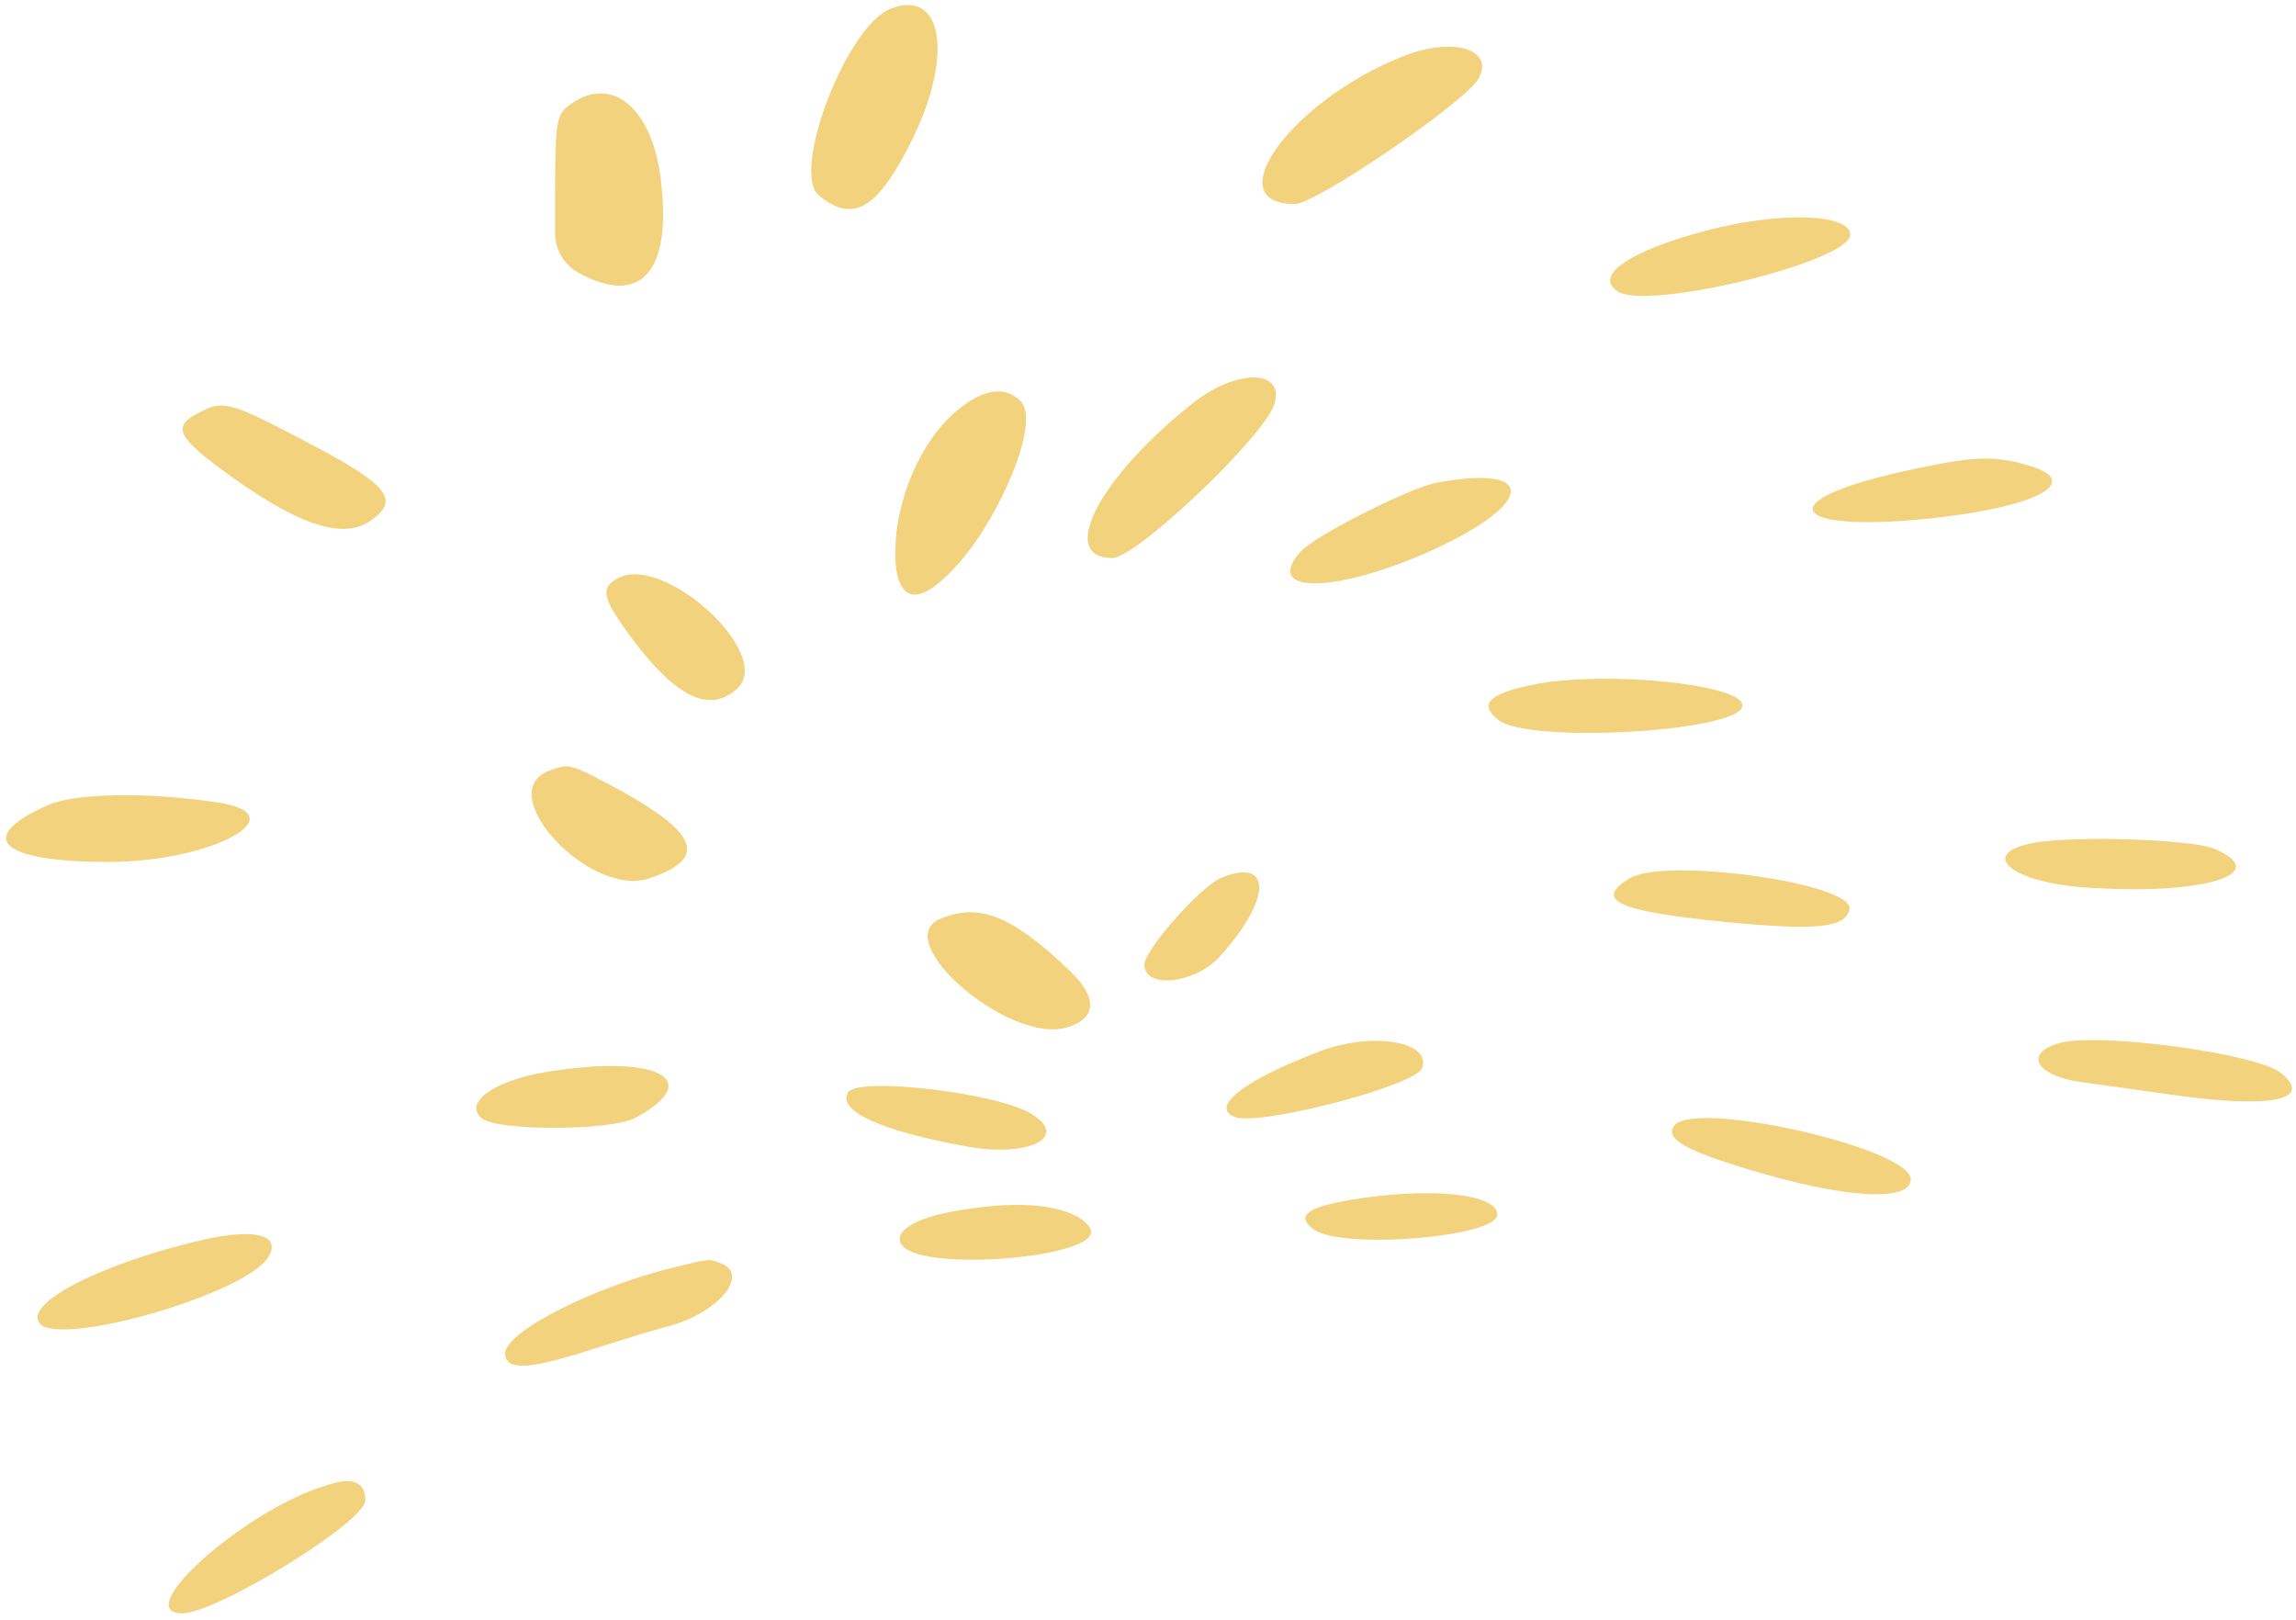 <svg width="275" height="194" viewBox="0 0 275 194" fill="none" xmlns="http://www.w3.org/2000/svg">
<path d="M38.974 177.958C29.324 180.838 15.447 193.238 21.827 193.238C25.974 193.238 43.758 182.278 43.758 179.718C43.758 176.038 39.532 177.798 38.974 177.958Z" fill="#F3D27D"/>
<path d="M26.054 96.118C17.76 94.838 8.908 94.999 5.718 96.439C-3.055 100.359 -0.024 103.239 12.975 103.239C25.416 103.239 35.783 97.558 26.054 96.118Z" fill="#F3D27D"/>
<path d="M32.115 150.599C33.79 147.879 30.52 147.078 24.22 148.518C12.177 151.318 2.767 156.118 4.761 158.518C7.153 161.398 29.403 154.999 32.115 150.599Z" fill="#F3D27D"/>
<path d="M86.344 151.318C84.909 150.758 84.989 150.758 81.081 151.718C71.272 154.038 60.506 159.478 60.506 162.118C60.506 165.958 70.714 161.318 80.125 158.838C86.026 157.238 89.853 152.678 86.344 151.318Z" fill="#F3D27D"/>
<path d="M76.137 133.879C84.671 129.238 78.53 126.198 65.212 128.438C59.071 129.478 55.482 132.118 57.715 133.958C59.549 135.479 73.187 135.479 76.137 133.879Z" fill="#F3D27D"/>
<path d="M36.98 53.078C27.57 48.118 26.772 47.879 23.901 49.398C20.711 50.998 21.11 52.198 26.373 56.118C35.465 62.838 40.968 64.758 44.397 62.358C47.986 59.879 46.47 58.038 36.98 53.078Z" fill="#F3D27D"/>
<path d="M155.09 24.438C157.642 24.438 175.665 12.118 177.1 9.398C179.014 5.878 173.99 4.358 168.009 6.758C154.691 12.039 145.68 24.438 155.09 24.438Z" fill="#F3D27D"/>
<path d="M172.156 57.799C168.966 58.359 157.562 64.119 155.807 66.039C151.262 71.079 159.555 71.159 170.879 66.199C183.719 60.519 184.438 55.559 172.156 57.799Z" fill="#F3D27D"/>
<path d="M193.769 34.919C197.437 37.239 221.601 31.319 221.601 28.119C221.601 25.558 213.067 25.319 204.295 27.639C195.203 30.038 190.818 32.998 193.769 34.919Z" fill="#F3D27D"/>
<path d="M73.905 69.318C71.911 70.438 72.149 71.638 75.419 76.118C80.922 83.558 84.99 85.558 88.339 82.438C92.726 78.278 79.328 66.118 73.905 69.318Z" fill="#F3D27D"/>
<path d="M77.653 105.239C84.99 102.839 83.713 99.719 73.266 94.118C68.322 91.478 68.082 91.398 65.69 92.359C58.991 94.999 70.555 107.479 77.653 105.239Z" fill="#F3D27D"/>
<path d="M114.975 67.318C119.76 61.798 124.705 50.518 122.233 48.038C120.239 46.038 117.367 46.678 114.098 49.638C110.11 53.238 107.24 60.118 107.24 66.038C107.24 66.118 106.681 76.758 114.975 67.318Z" fill="#F3D27D"/>
<path d="M69.437 32.758C76.934 36.758 80.602 32.358 79.087 21.078C77.971 12.678 73.026 8.838 68.081 12.678C66.407 13.958 66.486 15.079 66.486 27.959C66.486 29.959 67.603 31.799 69.437 32.758Z" fill="#F3D27D"/>
<path d="M112.662 110.039C106.361 112.599 120.796 125.079 127.734 123.079C131.403 122.039 131.483 119.479 128.133 116.279C121.195 109.639 117.287 108.119 112.662 110.039Z" fill="#F3D27D"/>
<path d="M200.467 134.918C199.51 136.438 201.903 137.798 209.32 140.038C220.884 143.558 228.859 144.038 228.859 141.238C228.779 137.478 202.461 131.558 200.467 134.918Z" fill="#F3D27D"/>
<path d="M221.52 108.918C222.158 105.798 199.35 102.598 195.123 105.238C190.896 107.878 193.767 109.158 206.767 110.438C217.533 111.478 221.042 111.158 221.52 108.918Z" fill="#F3D27D"/>
<path d="M109.234 16.759C114.258 6.599 112.901 -1.482 106.601 1.078C101.338 3.238 94.719 20.599 98.069 23.398C102.216 26.838 105.166 24.998 109.234 16.759Z" fill="#F3D27D"/>
<path d="M242.575 55.638C238.587 54.518 236.035 54.678 228.06 56.438C211.712 60.038 214.264 63.958 231.729 62.038C244.569 60.598 249.673 57.558 242.575 55.638Z" fill="#F3D27D"/>
<path d="M273.199 128.518C270.408 126.198 251.428 123.638 246.723 124.918C242.416 126.118 243.771 128.758 248.955 129.558C250.789 129.798 256.212 130.598 260.917 131.238C272.162 132.758 277.107 131.718 273.199 128.518Z" fill="#F3D27D"/>
<path d="M265.145 101.639C262.433 100.519 248.078 100.039 243.372 100.999C236.913 102.279 240.901 105.639 249.514 106.279C263.789 107.319 272.482 104.679 265.145 101.639Z" fill="#F3D27D"/>
<path d="M208.681 84.678C209.558 82.038 192.252 80.198 183.48 82.038C178.376 83.079 177.1 84.359 179.413 86.198C182.842 89.079 207.644 87.719 208.681 84.678Z" fill="#F3D27D"/>
<path d="M161.789 143.718C156.526 144.598 155.169 145.638 157.322 147.238C160.592 149.718 179.334 148.198 179.334 145.478C179.334 142.998 171.359 142.118 161.789 143.718Z" fill="#F3D27D"/>
<path d="M113.461 145.238C108.995 146.118 106.761 147.878 108.196 149.318C111.067 152.278 130.687 150.679 130.687 147.559C130.687 146.359 126.938 142.598 113.461 145.238Z" fill="#F3D27D"/>
<path d="M123.509 133.399C119.522 130.919 102.774 128.919 101.578 130.839C100.222 133.079 105.565 135.478 115.773 137.318C123.27 138.678 128.135 136.199 123.509 133.399Z" fill="#F3D27D"/>
<path d="M152.618 48.439C153.973 44.199 148.151 44.119 142.887 48.279C131.642 57.159 126.618 66.839 133.237 66.839C136.108 66.839 151.421 52.279 152.618 48.439Z" fill="#F3D27D"/>
<path d="M146.238 105.158C143.765 106.198 137.066 113.798 137.066 115.558C137.066 118.438 142.967 117.878 145.998 114.678C152.298 107.798 152.458 102.598 146.238 105.158Z" fill="#F3D27D"/>
<path d="M170.321 127.958C171.517 124.758 164.42 123.558 158.2 125.878C149.108 129.318 144.802 132.598 147.912 133.798C150.863 134.918 169.524 130.038 170.321 127.958Z" fill="#F3D27D"/>
</svg>
